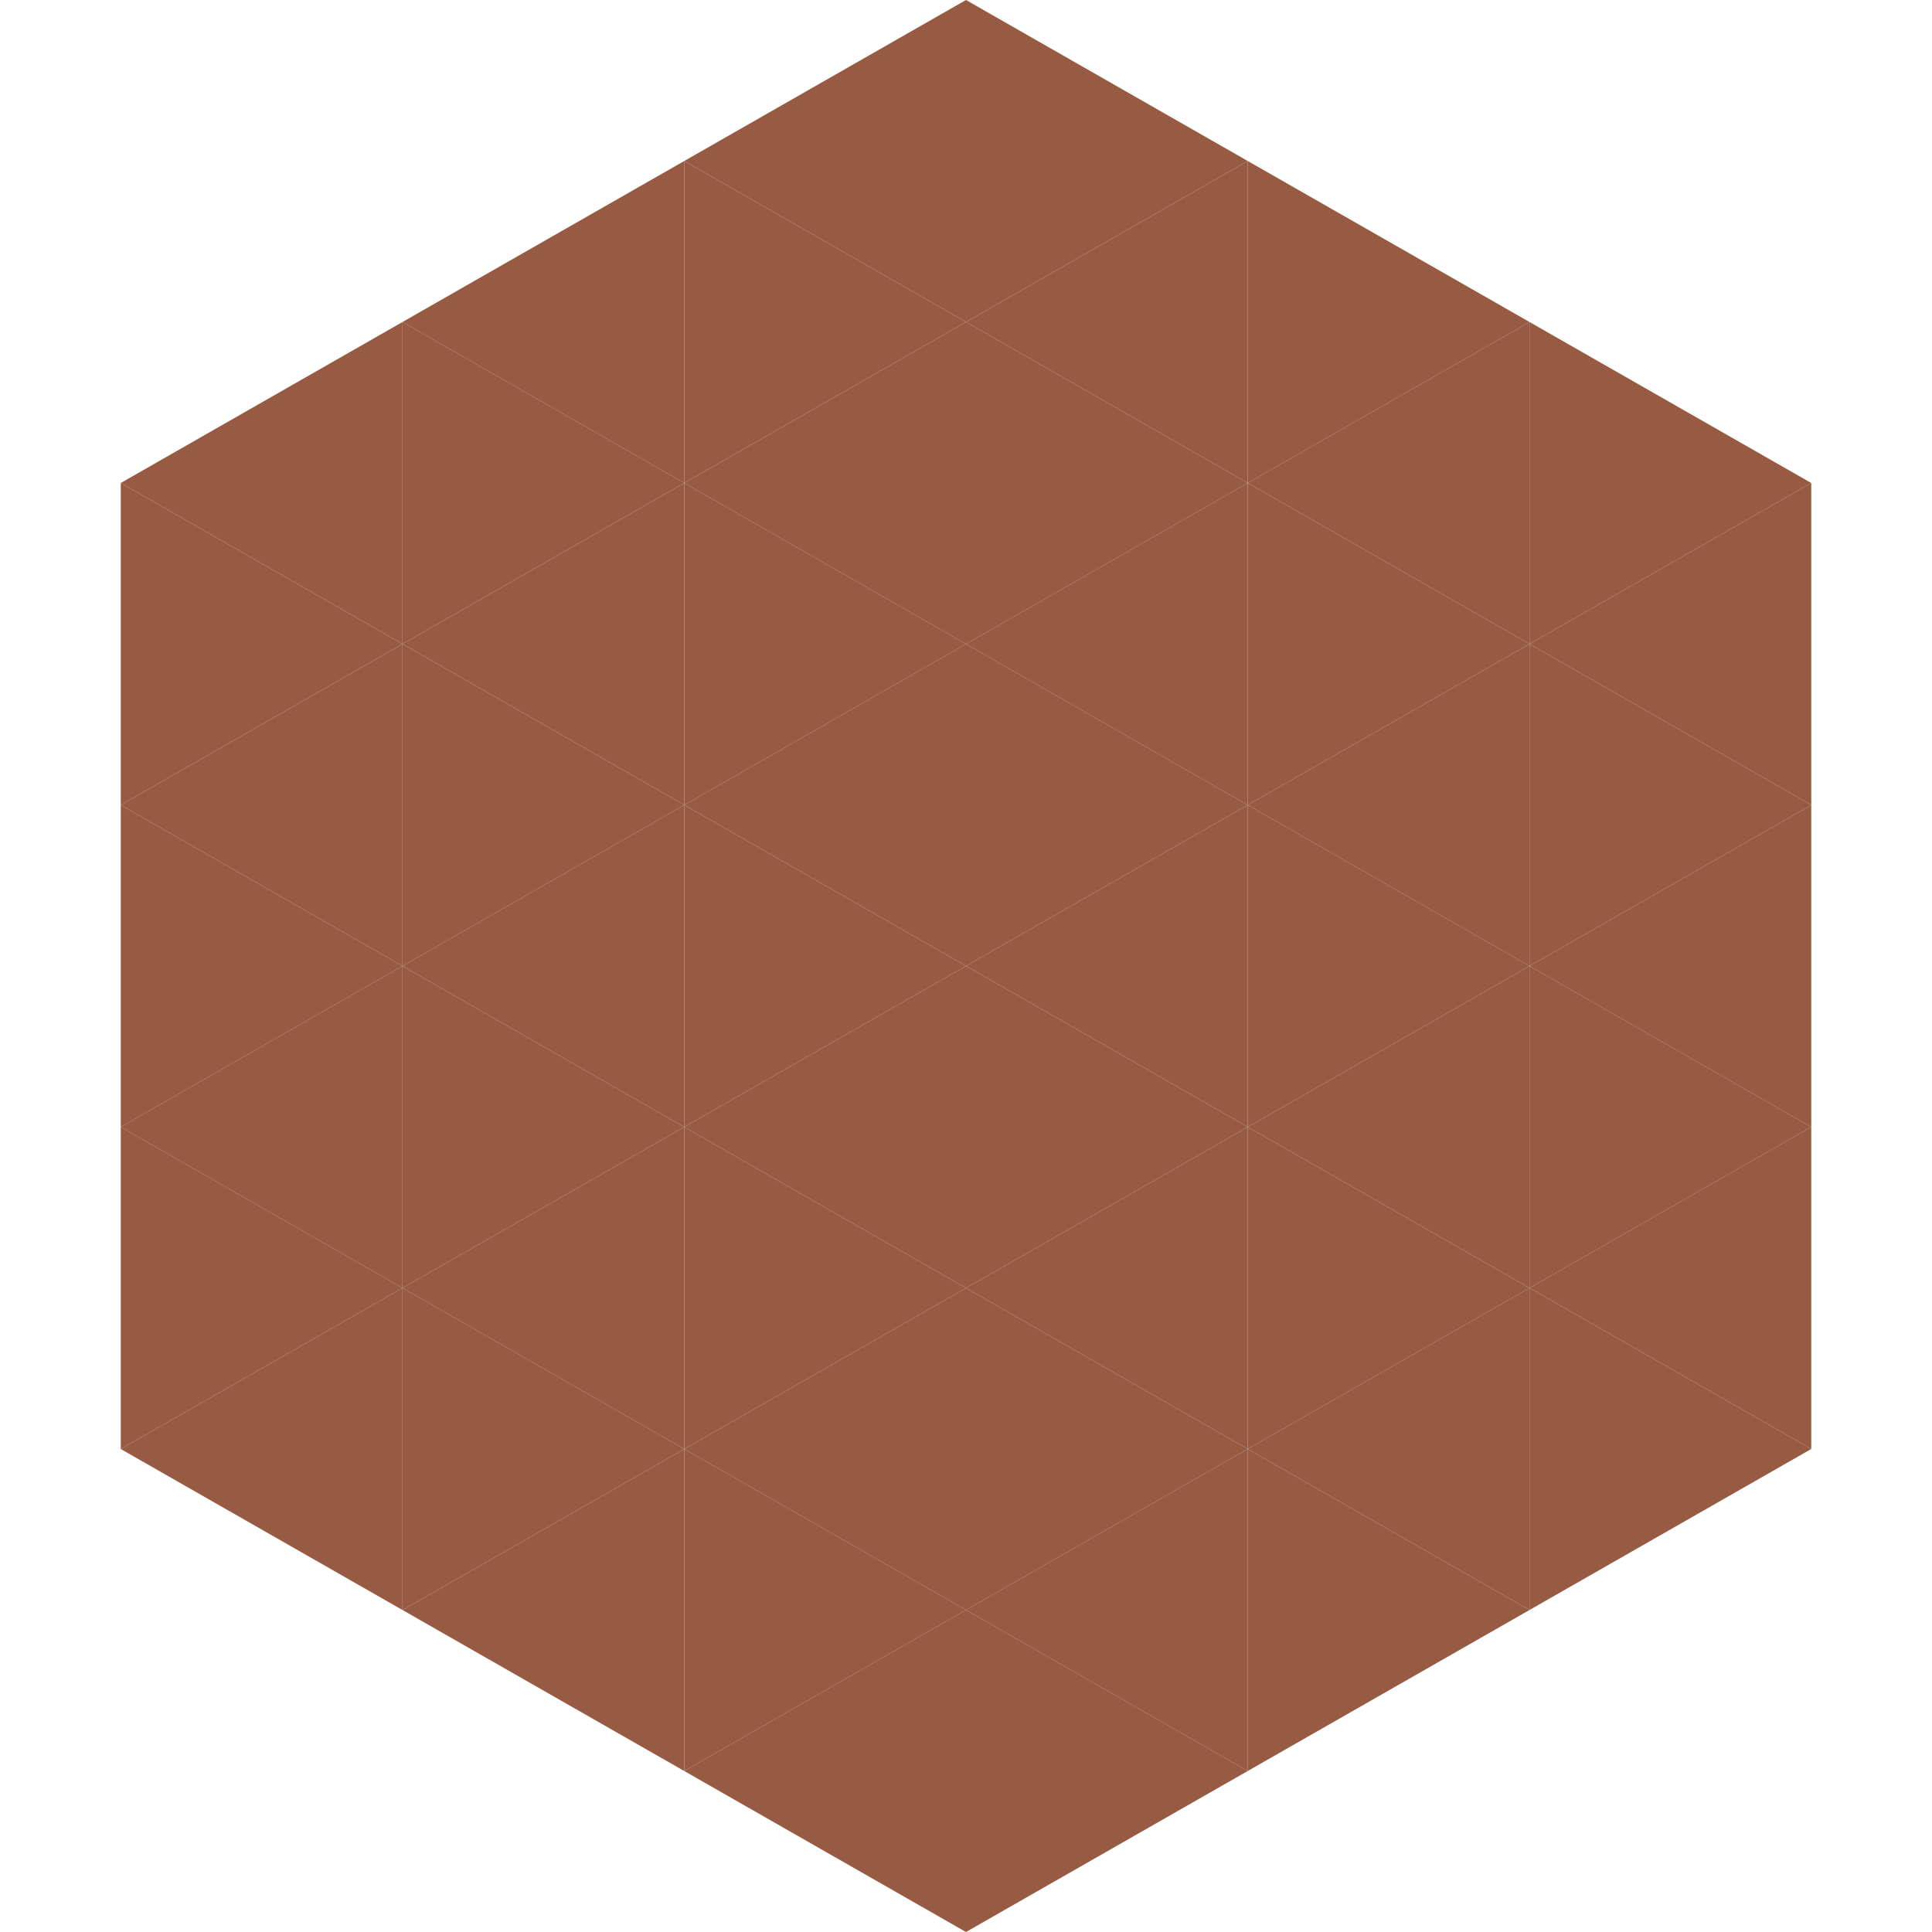 <?xml version="1.0"?>
<!-- Generated by SVGo -->
<svg width="240" height="240"
     xmlns="http://www.w3.org/2000/svg"
     xmlns:xlink="http://www.w3.org/1999/xlink">
<polygon points="50,40 15,60 50,80" style="fill:rgb(151,90,67)" />
<polygon points="190,40 225,60 190,80" style="fill:rgb(151,90,67)" />
<polygon points="15,60 50,80 15,100" style="fill:rgb(151,90,67)" />
<polygon points="225,60 190,80 225,100" style="fill:rgb(151,90,67)" />
<polygon points="50,80 15,100 50,120" style="fill:rgb(151,90,67)" />
<polygon points="190,80 225,100 190,120" style="fill:rgb(151,90,67)" />
<polygon points="15,100 50,120 15,140" style="fill:rgb(151,90,67)" />
<polygon points="225,100 190,120 225,140" style="fill:rgb(151,90,67)" />
<polygon points="50,120 15,140 50,160" style="fill:rgb(151,90,67)" />
<polygon points="190,120 225,140 190,160" style="fill:rgb(151,90,67)" />
<polygon points="15,140 50,160 15,180" style="fill:rgb(151,90,67)" />
<polygon points="225,140 190,160 225,180" style="fill:rgb(151,90,67)" />
<polygon points="50,160 15,180 50,200" style="fill:rgb(151,90,67)" />
<polygon points="190,160 225,180 190,200" style="fill:rgb(151,90,67)" />
<polygon points="15,180 50,200 15,220" style="fill:rgb(255,255,255); fill-opacity:0" />
<polygon points="225,180 190,200 225,220" style="fill:rgb(255,255,255); fill-opacity:0" />
<polygon points="50,0 85,20 50,40" style="fill:rgb(255,255,255); fill-opacity:0" />
<polygon points="190,0 155,20 190,40" style="fill:rgb(255,255,255); fill-opacity:0" />
<polygon points="85,20 50,40 85,60" style="fill:rgb(151,90,67)" />
<polygon points="155,20 190,40 155,60" style="fill:rgb(151,90,67)" />
<polygon points="50,40 85,60 50,80" style="fill:rgb(151,90,67)" />
<polygon points="190,40 155,60 190,80" style="fill:rgb(151,90,67)" />
<polygon points="85,60 50,80 85,100" style="fill:rgb(151,90,67)" />
<polygon points="155,60 190,80 155,100" style="fill:rgb(151,90,67)" />
<polygon points="50,80 85,100 50,120" style="fill:rgb(151,90,67)" />
<polygon points="190,80 155,100 190,120" style="fill:rgb(151,90,67)" />
<polygon points="85,100 50,120 85,140" style="fill:rgb(151,90,67)" />
<polygon points="155,100 190,120 155,140" style="fill:rgb(151,90,67)" />
<polygon points="50,120 85,140 50,160" style="fill:rgb(151,90,67)" />
<polygon points="190,120 155,140 190,160" style="fill:rgb(151,90,67)" />
<polygon points="85,140 50,160 85,180" style="fill:rgb(151,90,67)" />
<polygon points="155,140 190,160 155,180" style="fill:rgb(151,90,67)" />
<polygon points="50,160 85,180 50,200" style="fill:rgb(151,90,67)" />
<polygon points="190,160 155,180 190,200" style="fill:rgb(151,90,67)" />
<polygon points="85,180 50,200 85,220" style="fill:rgb(151,90,67)" />
<polygon points="155,180 190,200 155,220" style="fill:rgb(151,90,67)" />
<polygon points="120,0 85,20 120,40" style="fill:rgb(151,90,67)" />
<polygon points="120,0 155,20 120,40" style="fill:rgb(151,90,67)" />
<polygon points="85,20 120,40 85,60" style="fill:rgb(151,90,67)" />
<polygon points="155,20 120,40 155,60" style="fill:rgb(151,90,67)" />
<polygon points="120,40 85,60 120,80" style="fill:rgb(151,90,67)" />
<polygon points="120,40 155,60 120,80" style="fill:rgb(151,90,67)" />
<polygon points="85,60 120,80 85,100" style="fill:rgb(151,90,67)" />
<polygon points="155,60 120,80 155,100" style="fill:rgb(151,90,67)" />
<polygon points="120,80 85,100 120,120" style="fill:rgb(151,90,67)" />
<polygon points="120,80 155,100 120,120" style="fill:rgb(151,90,67)" />
<polygon points="85,100 120,120 85,140" style="fill:rgb(151,90,67)" />
<polygon points="155,100 120,120 155,140" style="fill:rgb(151,90,67)" />
<polygon points="120,120 85,140 120,160" style="fill:rgb(151,90,67)" />
<polygon points="120,120 155,140 120,160" style="fill:rgb(151,90,67)" />
<polygon points="85,140 120,160 85,180" style="fill:rgb(151,90,67)" />
<polygon points="155,140 120,160 155,180" style="fill:rgb(151,90,67)" />
<polygon points="120,160 85,180 120,200" style="fill:rgb(151,90,67)" />
<polygon points="120,160 155,180 120,200" style="fill:rgb(151,90,67)" />
<polygon points="85,180 120,200 85,220" style="fill:rgb(151,90,67)" />
<polygon points="155,180 120,200 155,220" style="fill:rgb(151,90,67)" />
<polygon points="120,200 85,220 120,240" style="fill:rgb(151,90,67)" />
<polygon points="120,200 155,220 120,240" style="fill:rgb(151,90,67)" />
<polygon points="85,220 120,240 85,260" style="fill:rgb(255,255,255); fill-opacity:0" />
<polygon points="155,220 120,240 155,260" style="fill:rgb(255,255,255); fill-opacity:0" />
</svg>
